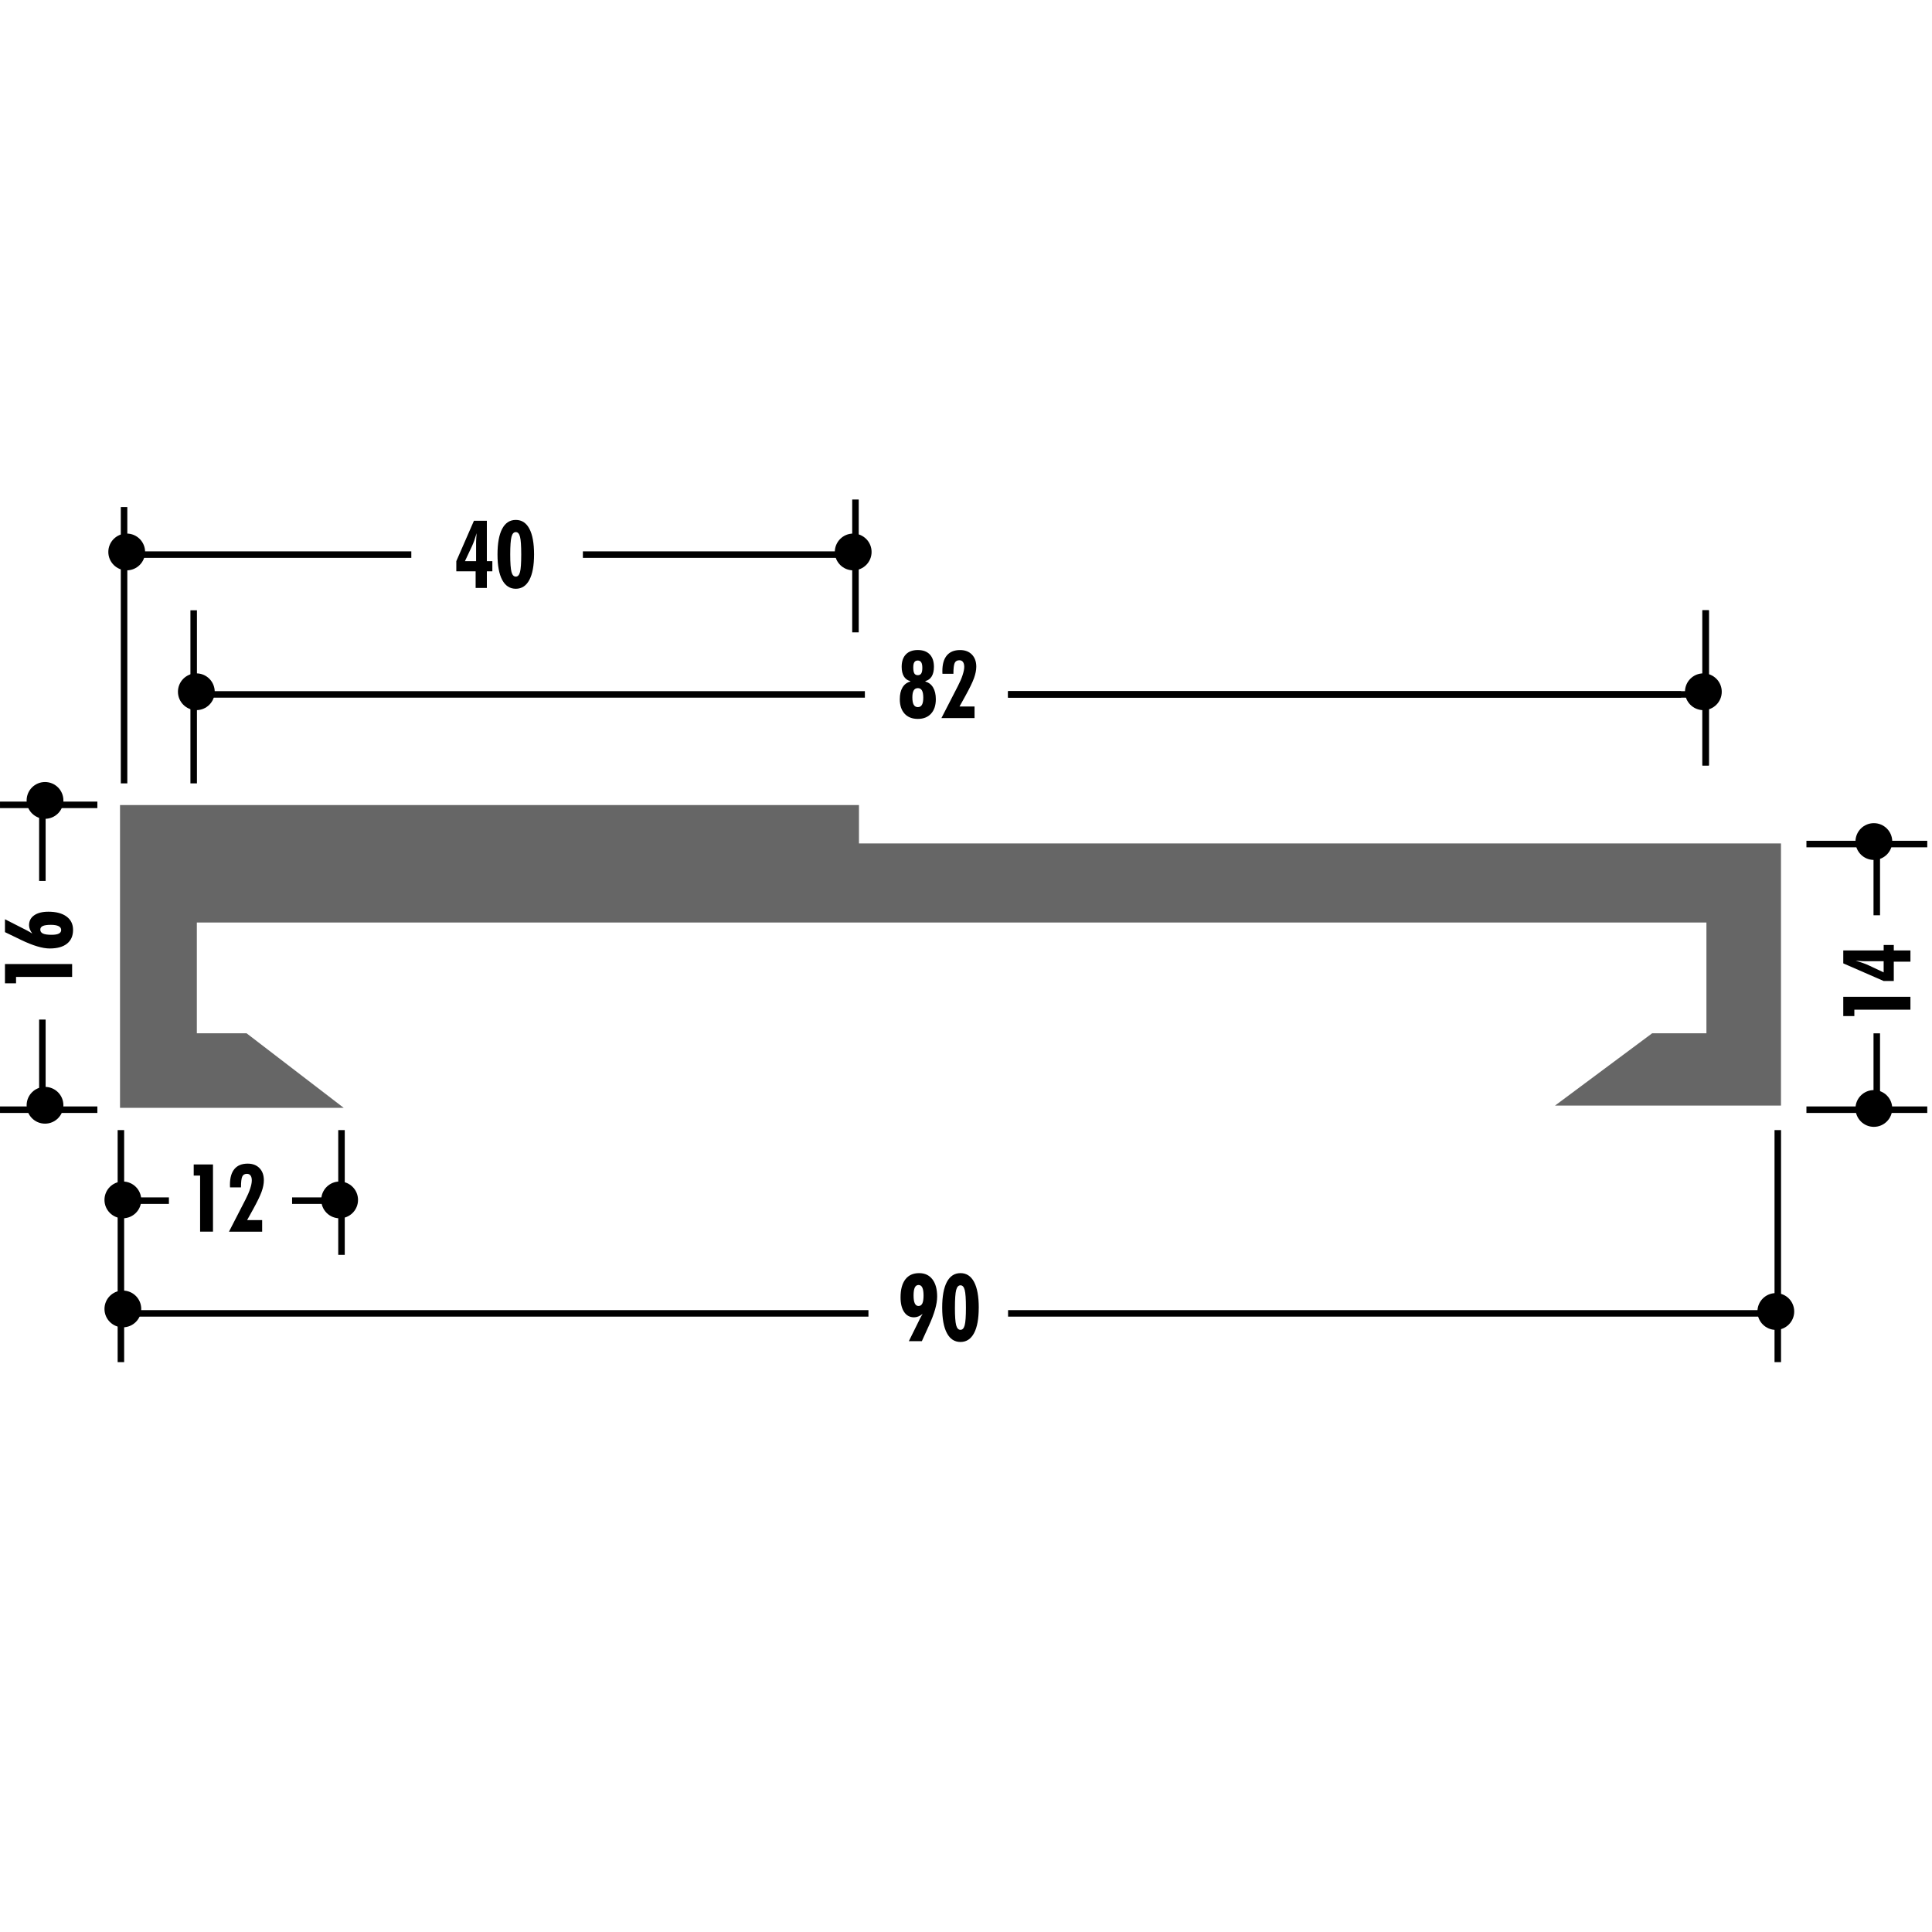 <!DOCTYPE svg PUBLIC "-//W3C//DTD SVG 1.1//EN" "http://www.w3.org/Graphics/SVG/1.1/DTD/svg11.dtd"><svg xmlns="http://www.w3.org/2000/svg" width="220" height="220" viewBox="0.309 0 220 220"><path fill="none" d="M.31 0h220v220H.31z"/><path fill="none" d="M.31 0h220v220H.31z"/><path fill="none" d="M.31 0h220v220H.31z"/><path fill="none" d="M.31 0h220v220H.31z"/><path fill="none" d="M.31 0h220v220H.31z"/><path fill="none" d="M.31 0h220v220H.31z"/><path fill="none" d="M.31 0h220v220H.31z"/><path fill="none" d="M.31 0h220v220H.31z"/><path fill="none" d="M.31 0h220v220H.31z"/><path fill="none" d="M.31 0h220v220H.31z"/><path fill="none" d="M.31 0h220v220H.31z"/><path fill="none" d="M.31 0h220v220H.31z"/><path fill="none" d="M.31 0h220v220H.31z"/><path fill="none" d="M.31 0h220v220H.31z"/><path fill="none" d="M.31 0h220v220H.31z"/><path fill="none" d="M.31 0h220v220H.31z"/><path fill="none" d="M.31 0h220v220H.31z"/><path fill="none" d="M.31 0h220v220H.31z"/><path fill="none" d="M.31 0h220v220H.31z"/><path fill="none" d="M.31 0h220v220H.31z"/><path fill="none" d="M.31 0h220v220H.31z"/><path fill="none" d="M.31 0h220v220H.31z"/><path fill="none" d="M.31 0h220v220H.31z"/><path fill="none" d="M.31 0h220v220H.31z"/><path fill="none" stroke="#000" stroke-width=".741" d="M202.748 128.686v26.423M115.1 149.557h87.648M14 149.557h85.2"/><circle cx="14.299" cy="149.052" r="2.093"/><circle cx="14.299" cy="136.636" r="2.094"/><circle cx="38.984" cy="136.636" r="2.094"/><circle cx="5.435" cy="125.859" r="2.093"/><circle cx="5.435" cy="91.145" r="2.094"/><path fill="none" stroke="#000" stroke-width=".741" d="M11.396 126.363H.31M219.77 126.363h-13.76M219.77 96.112h-13.76M11.396 91.65H.31M5.134 100.312V91.65M5.134 125.955V116.1"/><circle cx="213.689" cy="95.828" r="2.094"/><circle cx="213.689" cy="126.223" r="2.093"/><circle cx="202.525" cy="149.342" r="2.094"/><path fill="none" stroke="#000" stroke-width=".741" d="M214.02 125.955v-8.287"/><path d="M105.365 149.617c-.167.135-.33.23-.49.294-.158.064-.32.095-.484.095-.478 0-.853-.2-1.125-.604-.272-.403-.41-.958-.41-1.67 0-.89.184-1.57.546-2.046s.887-.712 1.572-.712c.646 0 1.148.234 1.51.704.36.47.54 1.125.54 1.967 0 .843-.312 1.942-.934 3.3l-.068.147-.74 1.628h-1.48l1.183-2.393c.004-.007.01-.023.02-.05.11-.223.23-.444.362-.658zm-.46-3.293c-.193 0-.335.098-.427.293-.093.194-.14.496-.14.9 0 .405.046.707.14.903.092.197.234.296.426.296.196 0 .34-.097.433-.29.092-.194.138-.496.138-.91 0-.4-.047-.7-.14-.897s-.24-.296-.43-.296zM111.76 148.9c0 1.27-.178 2.236-.535 2.907-.358.67-.873 1.005-1.543 1.005-.674 0-1.19-.335-1.547-1.005-.358-.67-.538-1.64-.538-2.906 0-1.277.178-2.252.534-2.923.357-.67.874-1.005 1.552-1.005.673 0 1.19.335 1.545 1.005.356.67.534 1.646.534 2.924zm-2.713.01c0 .972.047 1.634.14 1.99.096.354.26.53.494.53.228 0 .388-.175.48-.524.093-.348.14-1.015.14-1.995 0-.998-.046-1.673-.14-2.022-.092-.353-.25-.528-.48-.528-.233 0-.397.18-.492.538-.094.356-.14 1.03-.14 2.013z"/><path fill="none" stroke="#000" stroke-width=".741" d="M22.364 89.204v-19.71M194.532 87.165V69.493M115.1 79.073h76.64M22.364 79.073h76.43"/><circle cx="22.666" cy="78.771" r="2.094"/><circle cx="14.738" cy="62.852" r="2.094"/><circle cx="97.464" cy="62.852" r="2.094"/><circle cx="194.274" cy="78.771" r="2.094"/><path fill="none" stroke="#000" stroke-width=".741" d="M194.532 87.165V69.493M115.1 79.073h79.432"/><path d="M103.954 77.615v-.063c-.314-.077-.553-.254-.72-.532s-.25-.64-.25-1.087c0-.61.16-1.083.477-1.415.32-.332.773-.498 1.363-.498.586 0 1.04.166 1.357.498.318.332.476.803.476 1.415 0 .444-.084.805-.25 1.084-.17.28-.408.457-.718.534v.064c.38.104.672.33.877.676.204.346.307.79.307 1.33 0 .702-.183 1.25-.545 1.647-.364.397-.865.595-1.504.595-.643 0-1.145-.198-1.51-.595-.36-.396-.544-.945-.544-1.647 0-.54.1-.984.303-1.33.204-.345.497-.57.88-.675zm.87.744c-.21 0-.366.086-.47.26-.103.176-.153.438-.153.787 0 .38.05.662.152.843.102.182.26.272.472.272.21 0 .366-.088.467-.265.102-.177.152-.448.152-.814s-.05-.64-.15-.817c-.103-.178-.26-.267-.47-.267zm-.01-3.144c-.175 0-.303.063-.385.188-.084.126-.124.323-.124.592 0 .32.04.55.12.686.08.136.213.204.397.204.178 0 .308-.065.39-.196.084-.13.124-.345.124-.642 0-.287-.042-.497-.128-.63-.087-.135-.22-.202-.397-.202zM107.51 81.77l1.88-3.657c.23-.447.41-.86.533-1.242.124-.38.186-.692.186-.937 0-.24-.05-.426-.146-.555-.096-.13-.232-.194-.41-.194-.26 0-.437.104-.533.312-.095.208-.144.617-.144 1.23h-1.247c-.004-.036-.007-.075-.008-.12 0-.042-.003-.106-.003-.19 0-.782.17-1.376.513-1.784.342-.407.844-.61 1.504-.61.566 0 1.014.17 1.345.51.332.342.5.8.5 1.38 0 .396-.087.83-.26 1.308-.17.477-.502 1.16-.995 2.05l-.654 1.18h1.712v1.32h-3.774zM54.47 66.95v-1.897h-2.2V63.9l2.008-4.6h1.47v4.6h.626v1.153h-.625v1.896h-1.28zm-1.22-3.05h1.273v-2.163c0-.066.004-.165.01-.296.007-.13.023-.372.048-.725-.087.297-.174.57-.26.82-.09.25-.175.463-.26.642l-.81 1.724zM61.123 63.13c0 1.27-.178 2.237-.536 2.908-.358.67-.872 1.005-1.542 1.005-.675 0-1.19-.335-1.548-1.005-.358-.67-.536-1.64-.536-2.907 0-1.277.18-2.252.535-2.922.356-.67.873-1.005 1.55-1.005.674 0 1.188.335 1.544 1.005.355.67.533 1.645.533 2.923zm-2.713.01c0 .972.048 1.634.143 1.99.094.354.258.53.492.53.227 0 .386-.173.48-.523.092-.35.138-1.015.138-1.996 0-.998-.046-1.673-.14-2.023-.092-.35-.25-.527-.478-.527-.234 0-.398.18-.492.537s-.143 1.03-.143 2.014zM23.095 140.25v-6.387h-.728V132.6h2.195v7.648h-1.467zM26.384 140.25l1.88-3.657c.23-.446.408-.86.532-1.242.125-.378.186-.69.186-.936 0-.24-.048-.426-.144-.556s-.233-.194-.41-.194c-.26 0-.437.104-.533.312-.096.208-.144.618-.144 1.23h-1.246c-.004-.035-.006-.074-.008-.118s-.003-.107-.003-.19c0-.782.17-1.377.514-1.784.342-.408.843-.61 1.503-.61.565 0 1.015.17 1.346.51.332.342.498.8.498 1.38 0 .396-.085.83-.257 1.31-.17.475-.503 1.158-.995 2.05l-.655 1.18h1.713v1.318h-3.776zM8.52 111.242H2.137v.727H.874v-2.195h7.648v1.467zM3.985 106.308c-.126-.175-.218-.34-.278-.495-.06-.156-.09-.308-.09-.458 0-.48.195-.855.583-1.127s.927-.41 1.62-.41c.886 0 1.576.184 2.068.55.493.364.74.872.74 1.52 0 .682-.23 1.204-.69 1.57s-1.115.547-1.967.547c-.83 0-1.928-.33-3.294-.99l-.173-.085-1.63-.786v-1.467L3.28 105.9c.145.075.278.147.397.216.118.068.22.132.308.192zm3.29-.41c0-.192-.1-.337-.298-.437-.2-.1-.493-.148-.88-.148-.412 0-.715.043-.91.13-.193.088-.29.227-.29.415 0 .205.103.356.31.45.205.095.532.14.978.14.363 0 .635-.044.817-.135.183-.09.273-.23.273-.413zM217.854 114.976h-6.387v.728h-1.262v-2.194h7.648v1.466zM217.854 109.507h-1.896v2.2h-1.152l-4.6-2.007v-1.47h4.6v-.625h1.152v.625h1.896v1.277zm-3.05 1.22v-1.272h-2.164c-.065 0-.164-.004-.295-.01s-.373-.024-.726-.05c.296.09.57.177.818.263.25.088.463.174.642.258l1.725.81z"/><path fill="#666" d="M39.45 126.152H13.975V91.67h84.147v4.374h104.99v29.85H177.38l11.065-8.234h6.177v-12.61H22.724v12.61h5.66"/><path fill="none" stroke="#000" stroke-width=".741" d="M14.076 128.686v26.423M97.722 72.008V56.88M14.958 63.153h32.188M66.683 63.153h30.45M39.196 128.686v14.206M14 136.72h5.543M33.57 136.72h5.546M214.02 104.223V96.35M14.436 89.204V57.738"/></svg>